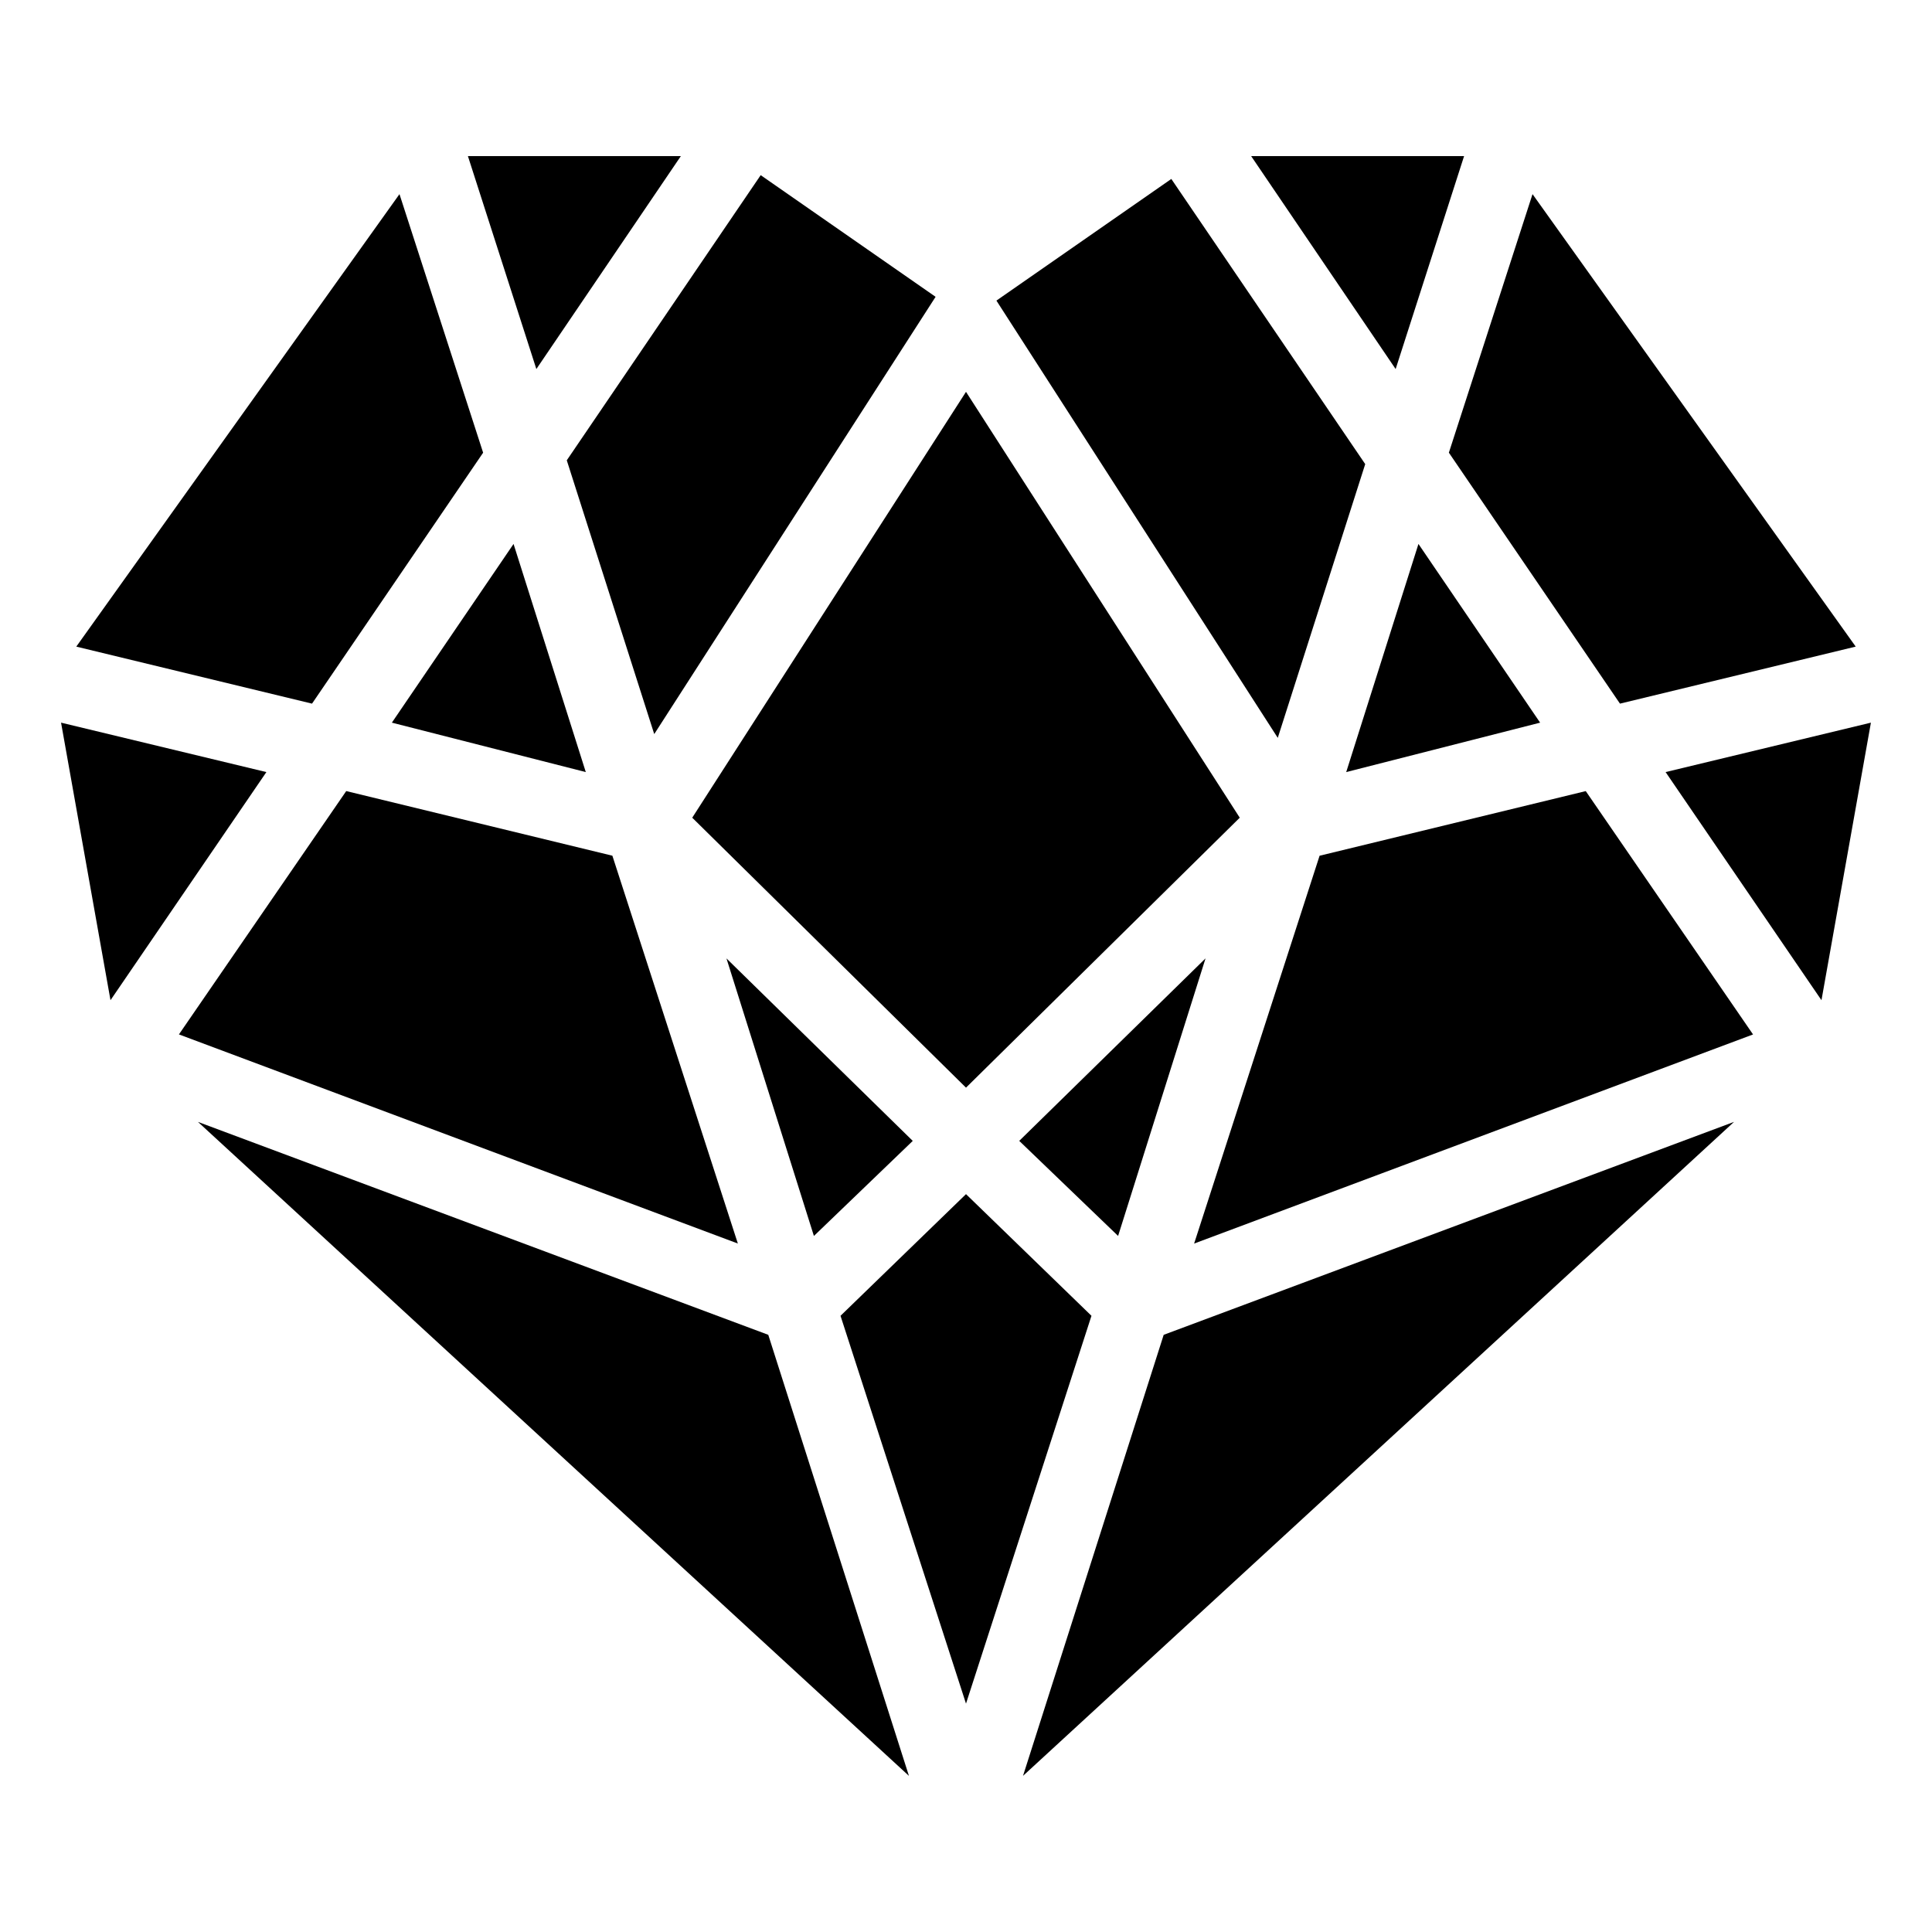 <?xml version="1.0" encoding="UTF-8"?>
<!-- Uploaded to: SVG Repo, www.svgrepo.com, Generator: SVG Repo Mixer Tools -->
<svg fill="#000000" width="800px" height="800px" version="1.1" viewBox="144 144 512 512" xmlns="http://www.w3.org/2000/svg">
 <g>
  <path d="m327.45 360.7 72.551 71.539 72.547-71.539-72.547-112.86z"/>
  <path d="m408.06 223.66 74.562 115.88 23.176-72.547-51.387-75.57-46.352 32.242v0z"/>
  <path d="m573.31 330.47 62.473-15.113-85.648-119.91-22.168 68.516z"/>
  <path d="m463.48 397.98-49.371 48.363 26.199 25.191z"/>
  <path d="m585.4 348.61 41.309 60.457 13.102-73.555z"/>
  <path d="m160.18 335.51 13.102 73.555 41.312-60.457z"/>
  <path d="m385.89 446.35-49.371-48.363 23.176 73.555z"/>
  <path d="m317.38 338.54 74.562-115.88-46.352-32.242-51.387 75.57z"/>
  <path d="m226.69 330.47 45.344-66.504-22.168-68.516-85.648 119.91z"/>
  <path d="m247.85 335.51 51.391 13.098-19.145-60.457z"/>
  <path d="m286.14 241.8 38.289-56.426h-56.426z"/>
  <path d="m347.6 497.74-151.14-56.426 188.42 173.31z"/>
  <path d="m513.86 241.8 18.137-56.426h-56.426z"/>
  <path d="m452.39 497.74-37.281 116.88 188.43-173.31z"/>
  <path d="m339.54 473.55-33.254-102.78-70.531-17.129-44.336 64.488z"/>
  <path d="m433.25 492.7-33.25-32.242-33.254 32.242 33.254 102.78z"/>
  <path d="m564.24 353.65-70.535 17.129-33.25 102.78 148.12-55.418z"/>
  <path d="m500.76 348.61 51.387-13.098-32.242-47.359z"/>
 </g>
</svg>